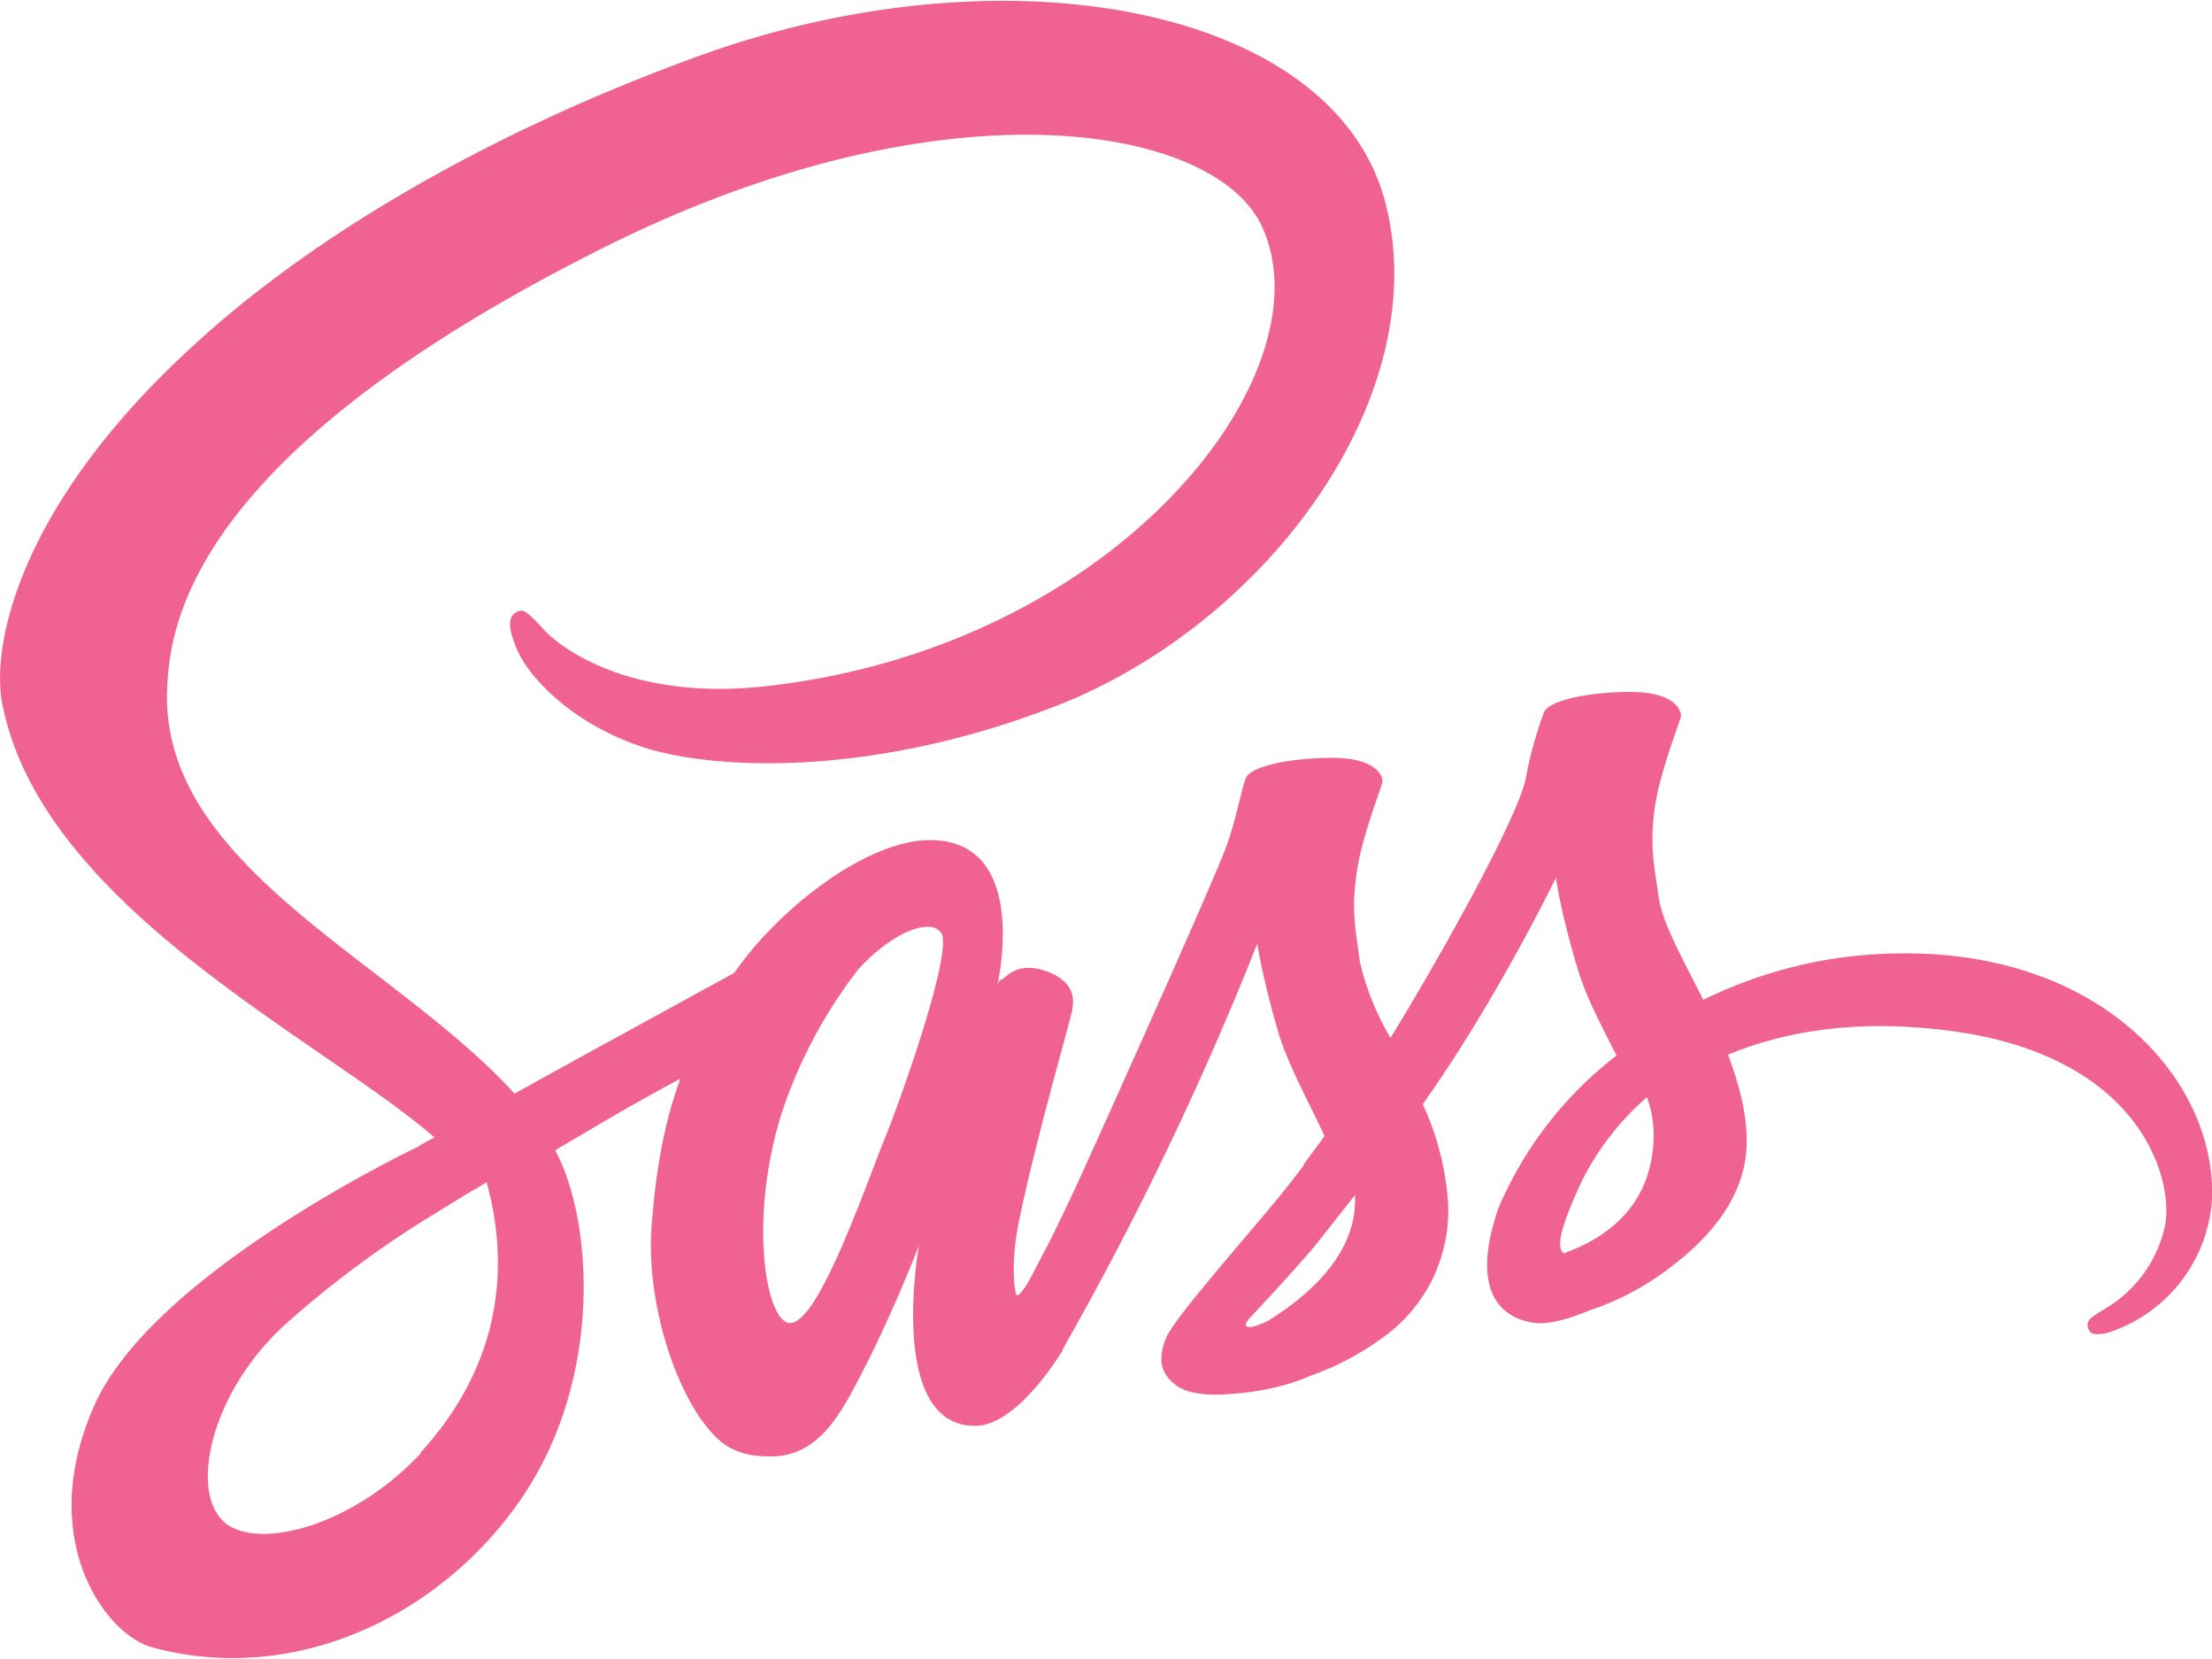<svg xmlns="http://www.w3.org/2000/svg" viewBox="0 0 500 375">
  <path fill="#f06292" d="M430.3 215.5c-17.5 0-32.6 4.3-45.3 10.5-4.6-9.2-9.3-17.4-10.1-23.4-1-7-2-11.3-.9-19.7 1.1-8.4 6-20.3 6-21.2-.1-1-1.2-5.2-11.2-5.3-10.1 0-18.7 2-19.8 4.6-1 2.7-3 8.6-4.1 14.9-1.8 9.1-20.1 41.7-30.6 58.7a61 61 0 0 1-6.9-17.1c-.9-7-2-11.3-.8-19.7 1-8.4 6-20.4 5.9-21.3 0-.9-1.1-5.1-11.2-5.2-10 0-18.7 2-19.7 4.6-1 2.6-2.1 8.9-4.2 14.9-2 6-26.4 60.3-32.8 74.4-3.3 7.2-6.1 13-8.1 16.9l-.4.7-2.7 5.2c-1.3 2.5-2.8 4.8-3.5 4.8-.5 0-1.5-6.6.2-15.6 3.7-18.8 12.4-48.2 12.3-49.2 0-.6 1.6-5.7-5.7-8.4-7.1-2.6-9.6 1.8-10.3 1.8-.6 0-1 1.5-1 1.5s7.8-33-15.2-33c-14.4 0-34.4 15.7-44.2 30l-33.6 18.4-16.1 8.9-1.1-1.2c-28-29.8-79.6-50.9-77.4-91 .8-14.5 5.9-52.8 99.2-99.3 76.5-38.1 137.8-27.6 148.3-4.4 15.2 33.2-32.7 94.9-112.1 103.8-30.3 3.4-46.2-8.4-50.2-12.7-4.2-4.6-4.8-4.8-6.3-4-2.6 1.4-1 5.5 0 8 2.3 6 12 17 28.7 22.5 14.6 4.8 50 7.4 93-9.2C286.7 141 324.3 89.3 313.2 46 302 2 229-12.4 159.8 12 118.6 26.7 74.1 49.6 42.1 79.6 4.1 115-2 146 .5 159c8.9 46 72.3 76 97.7 98.1-1.3.7-2.5 1.3-3.5 2-12.8 6.2-61 31.5-73.2 58.2-13.7 30.3 2.2 52 12.7 55 32.6 9 66-7.3 84-34.1s15.8-61.7 7.6-77.6l-.3-.6 10-5.9c6.4-3.8 12.8-7.3 18.3-10.3-3.1 8.4-5.4 18.6-6.5 33.2-1.4 17.2 5.6 39.4 14.9 48.2 4 3.8 9 4 12 4 10.7 0 15.6-9 21-19.6 6.7-13 12.5-28 12.5-28s-7.3 40.7 12.7 40.7c7.3 0 14.7-9.5 18-14.3l.6-.9 1.2-1.8v-.3a728.7 728.7 0 0 0 44-91.7s1.1 7.6 4.8 20.2c2.2 7.3 6.8 15.5 10.4 23.3l-4.7 6.4v.2a223 223 0 0 1-7.7 9.7c-10 11.9-21.8 25.4-23.4 29.3-1.9 4.6-1.4 8 2.2 10.7 2.6 2 7.3 2.4 12.3 2 9-.6 15.2-2.8 18.3-4.2a61.5 61.5 0 0 0 15.8-8.3 35.1 35.1 0 0 0 15.1-31 63 63 0 0 0-5.7-22l2.7-3.9c15.4-22.5 27.4-47.3 27.4-47.3s1 7.6 4.8 20.2c1.8 6.3 5.5 13.3 8.9 20a85.9 85.9 0 0 0-26.7 34.5c-5.7 16.6-1.2 24.1 7.3 25.8 3.8.8 9.2-1 13.3-2.7a62 62 0 0 0 16.9-8.7c9.8-7.1 19.2-17.2 18.6-30.8-.2-6.2-2-12.4-4.2-18.3 12.3-5.1 28.2-8 48.5-5.6 43.5 5 52 32.2 50.4 43.6a28.7 28.7 0 0 1-13.8 19.5c-3 1.8-4 2.5-3.8 3.9.4 2 1.8 2 4.4 1.5a34 34 0 0 0 23.7-30.2c1-26.6-24.5-55.8-69.7-55.6Zm-335.2 113C80.7 344 60.6 350 52 345c-9.4-5.4-5.7-28.6 12-45.2a229 229 0 0 1 34-25.3l8.8-5.4 1-.5 2.2-1.4c6.5 23.8.2 44.6-14.9 61.1Zm105-71.4c-5 12.3-15.6 43.5-22 41.9-5.4-1.5-8.8-25.3-1-48.6a108.3 108.3 0 0 1 17-31.4c8-8.7 16.6-11.6 18.7-8 2.6 4.5-9.6 38.5-12.7 46.1Zm86.7 41.4c-2.2 1-4.1 1.8-5 1.3-.7-.5.8-2 .8-2s10.9-11.6 15.2-16.9l8.5-10.8v1.2c0 14-13.5 23.4-19.6 27.2Zm66.7-15.2c-1.6-1.2-1.3-4.8 4-16.2a61 61 0 0 1 14.8-19.1c1 3 1.5 5.8 1.5 8.4-.1 17.6-12.7 24.1-20.3 26.9Zm0 0"/>
</svg>
